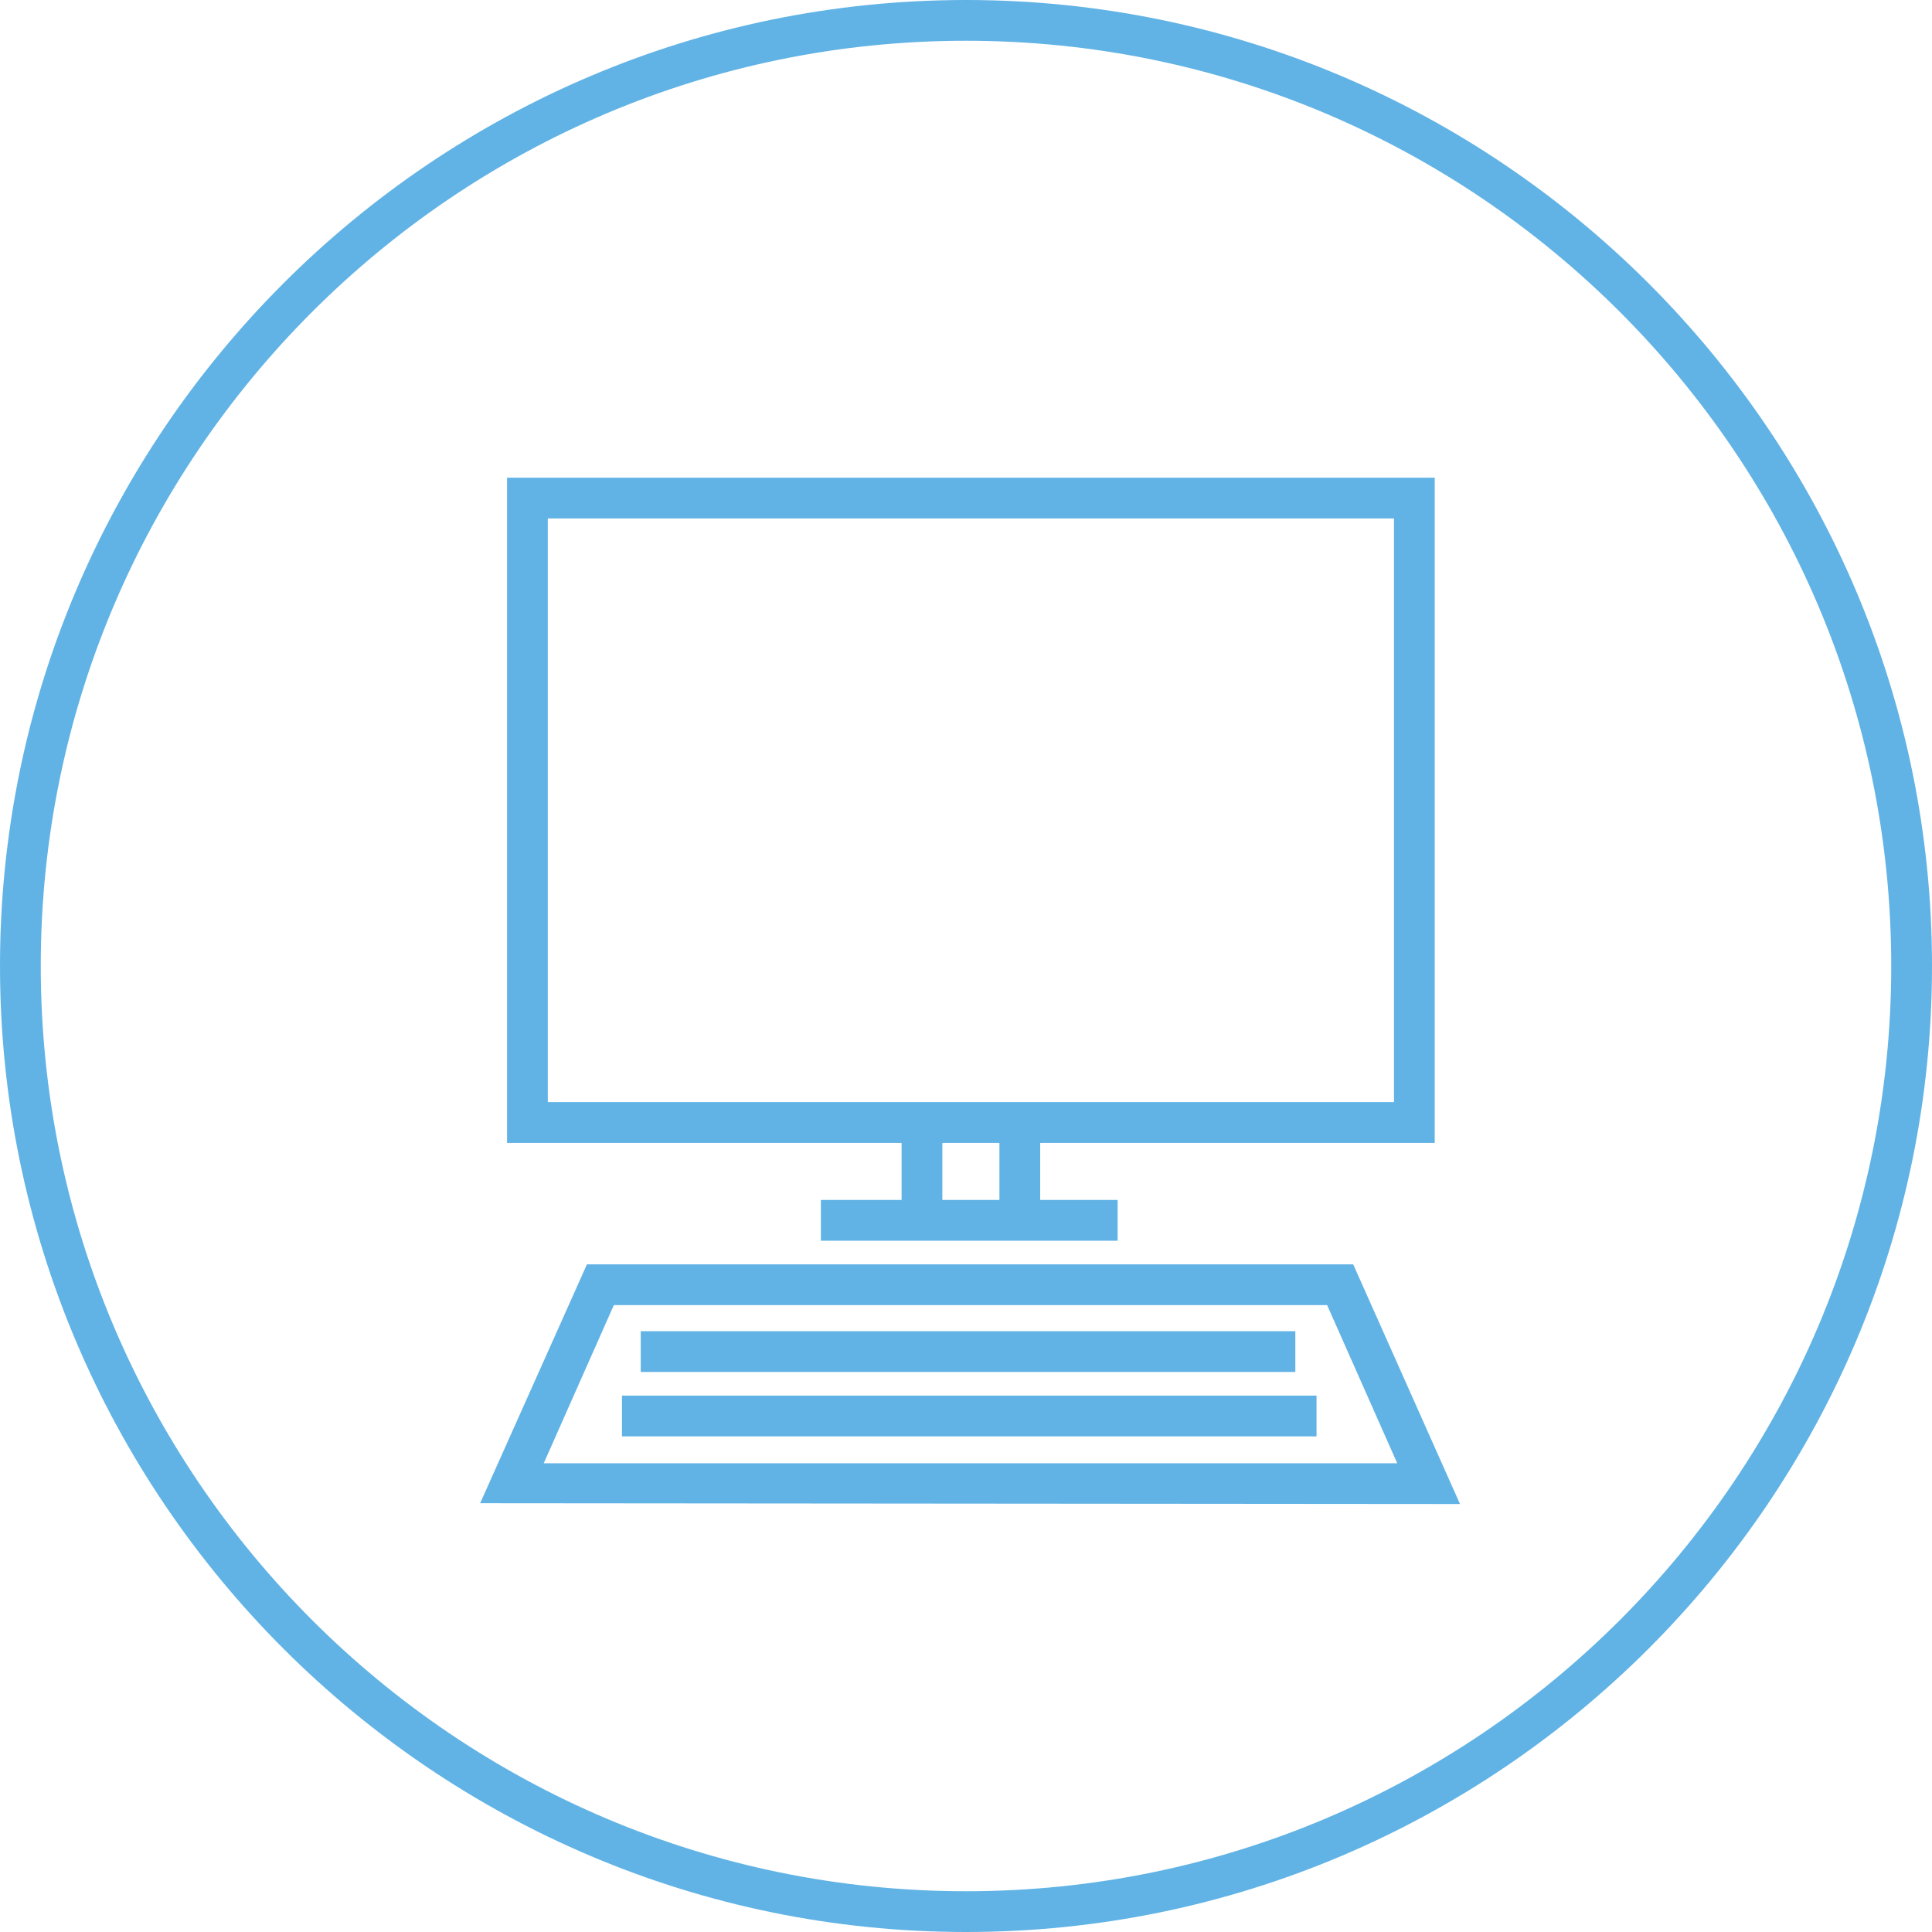 <svg version="1.1" id="Livello_1" xmlns="http://www.w3.org/2000/svg" x="0" y="0" viewBox="0 0 237 237" style="enable-background:new 0 0 237 237" xml:space="preserve"><style>.st0{fill:#61b3e5}</style><path class="st0" d="M118.5 237C53.2 237 0 183.8 0 118.5S53.2 0 118.5 0 237 53.2 237 118.5 183.8 237 118.5 237zm0-232C55.9 5 5 55.9 5 118.5S55.9 232 118.5 232 232 181.1 232 118.5 181.1 5 118.5 5z"/><path class="st0" d="M176 140.2H62.2V58.6H176v81.6zm-108.8-5H171V63.6H67.2v71.6zM58.9 184.4 72 155.1h94l13.1 29.4-120.2-.1zm16.4-24.3-8.6 19.4h104.7l-8.6-19.4H75.3z"/><path class="st0" d="M78.6 163.3h80.3v5H78.6zM76.3 171.2h85.2v5H76.3zM110.6 137.7h5v12h-5zM122.6 137.7h5v12h-5z"/><path class="st0" d="M100.7 147.2h36.4v5h-36.4z"/></svg>